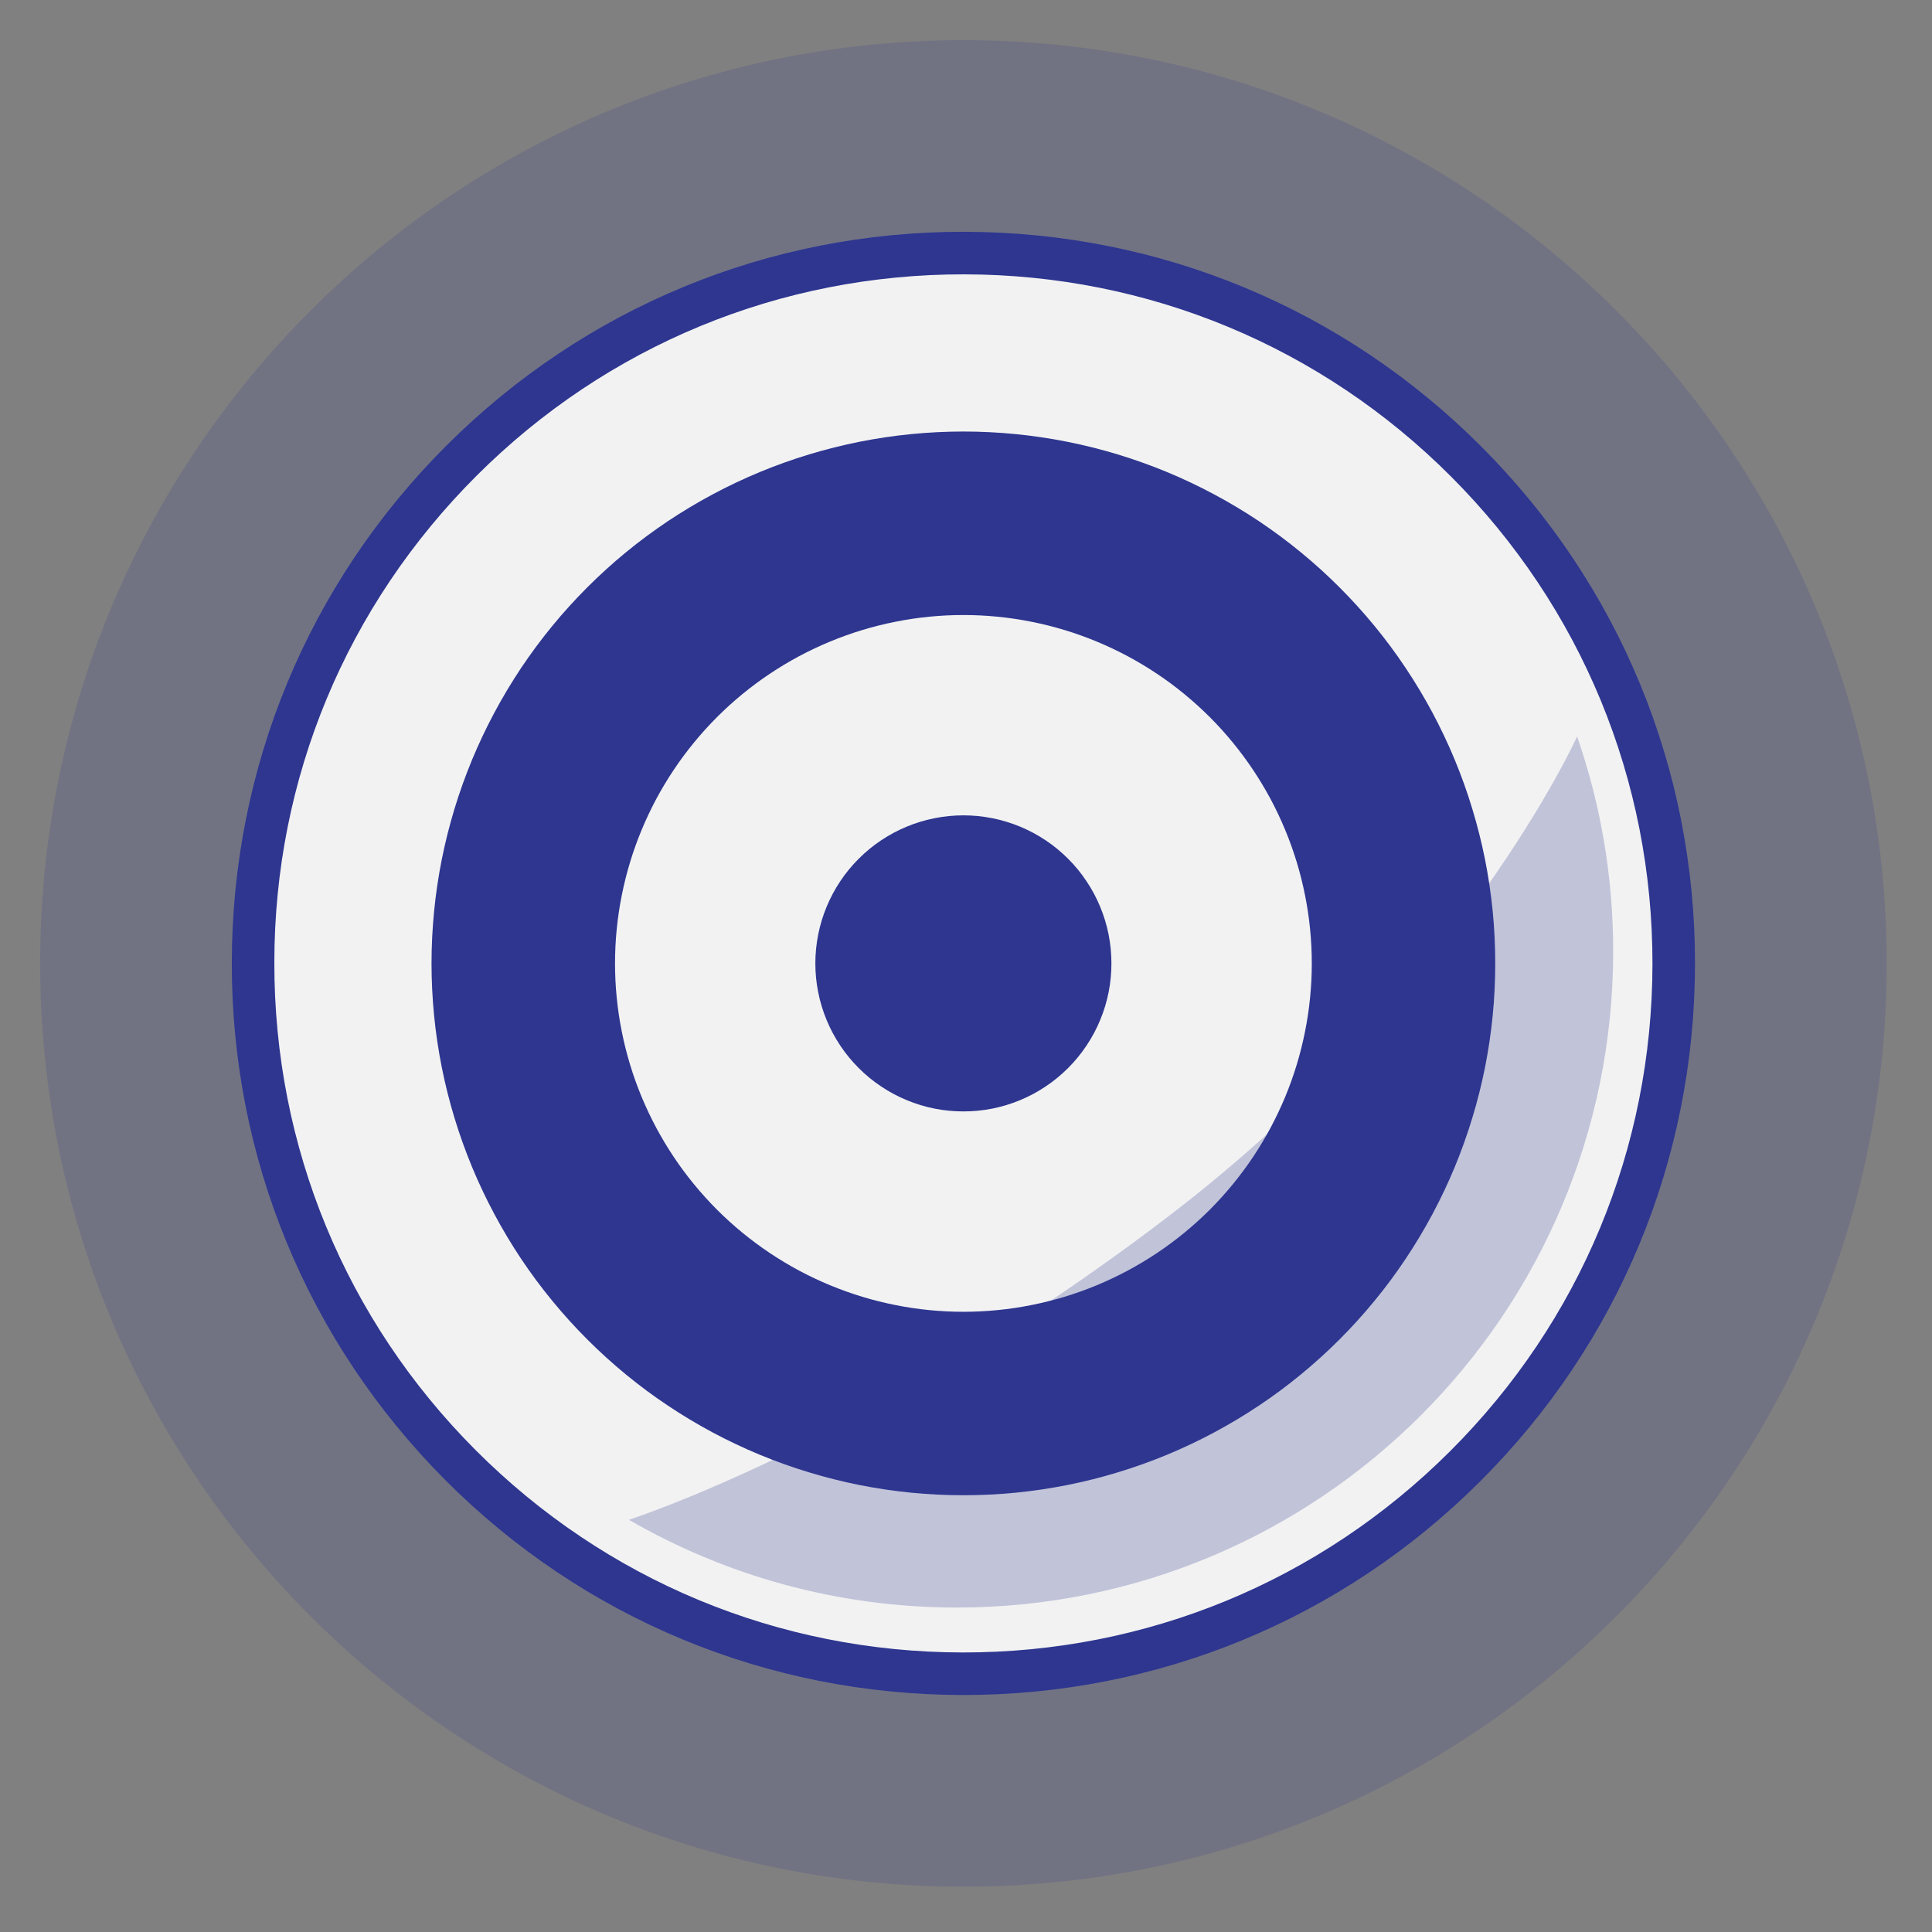 <svg xmlns="http://www.w3.org/2000/svg" xmlns:xlink="http://www.w3.org/1999/xlink" width="250" zoomAndPan="magnify" viewBox="0 0 187.5 187.5" height="250" preserveAspectRatio="xMidYMid meet" version="1.0"><rect x="0" y="0" width="187.5" height="187.5" fill="#808080" stroke="none"/><defs><filter x="0%" y="0%" width="100%" height="100%" id="4822dd8d2c"><feColorMatrix values="0 0 0 0 1 0 0 0 0 1 0 0 0 0 1 0 0 0 1 0" color-interpolation-filters="sRGB"></feColorMatrix></filter><mask id="b6adc71686"><g filter="url(#4822dd8d2c)"><rect x="-18.75" width="225" fill="#000000" y="-18.75" height="225" fill-opacity="0.18"></rect></g></mask><clipPath id="97da82b9de"><path d="M 0.898 0.898 L 180.105 0.898 L 180.105 180.105 L 0.898 180.105 Z M 0.898 0.898" clip-rule="nonzero"></path></clipPath><clipPath id="7c0ddbc1f5"><path d="M 90.5 0.898 C 41.016 0.898 0.898 41.016 0.898 90.5 C 0.898 139.988 41.016 180.105 90.5 180.105 C 139.988 180.105 180.105 139.988 180.105 90.5 C 180.105 41.016 139.988 0.898 90.5 0.898 Z M 90.5 0.898" clip-rule="nonzero"></path></clipPath><clipPath id="a57a59959a"><path d="M 0.898 0.898 L 180.105 0.898 L 180.105 180.105 L 0.898 180.105 Z M 0.898 0.898" clip-rule="nonzero"></path></clipPath><clipPath id="83c1ab2dcb"><path d="M 90.5 0.898 C 41.016 0.898 0.898 41.016 0.898 90.5 C 0.898 139.988 41.016 180.105 90.5 180.105 C 139.988 180.105 180.105 139.988 180.105 90.5 C 180.105 41.016 139.988 0.898 90.5 0.898 Z M 90.5 0.898" clip-rule="nonzero"></path></clipPath><clipPath id="cf7af7e2b0"><rect x="0" width="181" y="0" height="181"></rect></clipPath><clipPath id="75145399bf"><rect x="0" width="181" y="0" height="181"></rect></clipPath><mask id="7e112262d0"><g filter="url(#4822dd8d2c)"><rect x="-18.75" width="225" fill="#000000" y="-18.75" height="225" fill-opacity="0.25"></rect></g></mask><clipPath id="d64d360759"><path d="M 1 0.328 L 97 0.328 L 97 85.305 L 1 85.305 Z M 1 0.328" clip-rule="nonzero"></path></clipPath><clipPath id="88173f0c82"><rect x="0" width="98" y="0" height="86"></rect></clipPath><clipPath id="5609673274"><path d="M 22.465 22.465 L 164.586 22.465 L 164.586 164.586 L 22.465 164.586 Z M 22.465 22.465" clip-rule="nonzero"></path></clipPath></defs><g mask="url(#b6adc71686)"><g transform="matrix(1, 0, 0, 1, 3, 3)"><g clip-path="url(#75145399bf)"><g clip-path="url(#97da82b9de)"><g clip-path="url(#7c0ddbc1f5)"><g transform="matrix(1, 0, 0, 1, -0, -0)"><g clip-path="url(#cf7af7e2b0)"><g clip-path="url(#a57a59959a)"><g clip-path="url(#83c1ab2dcb)"><path fill="#2e3690" d="M 0.898 0.898 L 180.105 0.898 L 180.105 180.105 L 0.898 180.105 Z M 0.898 0.898" fill-opacity="1" fill-rule="nonzero"></path></g></g></g></g></g></g></g></g></g><path fill="#f2f2f2" d="M 162.781 93.496 C 162.781 94.633 162.75 95.766 162.695 96.898 C 162.641 98.031 162.559 99.16 162.445 100.289 C 162.336 101.418 162.195 102.543 162.031 103.664 C 161.863 104.785 161.668 105.902 161.449 107.016 C 161.227 108.125 160.98 109.23 160.703 110.332 C 160.43 111.434 160.125 112.523 159.797 113.609 C 159.469 114.695 159.113 115.77 158.73 116.84 C 158.348 117.906 157.941 118.965 157.508 120.012 C 157.07 121.059 156.613 122.094 156.129 123.121 C 155.645 124.145 155.133 125.156 154.598 126.156 C 154.062 127.156 153.504 128.145 152.922 129.117 C 152.34 130.09 151.734 131.047 151.105 131.988 C 150.473 132.93 149.82 133.859 149.145 134.77 C 148.469 135.68 147.773 136.574 147.055 137.449 C 146.336 138.328 145.594 139.184 144.832 140.023 C 144.07 140.863 143.289 141.688 142.488 142.488 C 141.688 143.289 140.863 144.07 140.023 144.832 C 139.184 145.594 138.328 146.336 137.449 147.055 C 136.574 147.773 135.68 148.469 134.77 149.145 C 133.859 149.82 132.93 150.473 131.988 151.105 C 131.047 151.734 130.09 152.34 129.117 152.922 C 128.145 153.504 127.156 154.066 126.156 154.598 C 125.156 155.133 124.145 155.645 123.121 156.129 C 122.094 156.613 121.059 157.07 120.012 157.508 C 118.965 157.941 117.906 158.348 116.84 158.73 C 115.77 159.113 114.695 159.469 113.609 159.797 C 112.523 160.125 111.434 160.43 110.332 160.703 C 109.23 160.98 108.125 161.227 107.016 161.449 C 105.902 161.668 104.785 161.863 103.664 162.031 C 102.543 162.195 101.418 162.336 100.289 162.445 C 99.16 162.559 98.031 162.641 96.898 162.695 C 95.766 162.75 94.633 162.781 93.496 162.781 C 92.363 162.781 91.23 162.75 90.098 162.695 C 88.965 162.641 87.836 162.559 86.707 162.445 C 85.578 162.336 84.453 162.195 83.332 162.031 C 82.211 161.863 81.094 161.668 79.98 161.449 C 78.871 161.227 77.762 160.98 76.664 160.703 C 75.562 160.43 74.473 160.125 73.387 159.797 C 72.301 159.469 71.227 159.113 70.156 158.73 C 69.09 158.348 68.031 157.941 66.984 157.508 C 65.938 157.07 64.902 156.613 63.875 156.129 C 62.852 155.645 61.84 155.133 60.84 154.598 C 59.84 154.062 58.852 153.504 57.879 152.922 C 56.906 152.34 55.949 151.734 55.008 151.105 C 54.062 150.473 53.137 149.82 52.227 149.145 C 51.316 148.469 50.422 147.773 49.547 147.055 C 48.668 146.336 47.812 145.594 46.973 144.832 C 46.129 144.07 45.309 143.289 44.508 142.488 C 43.707 141.688 42.926 140.863 42.164 140.023 C 41.402 139.184 40.66 138.328 39.941 137.449 C 39.223 136.574 38.523 135.68 37.852 134.77 C 37.176 133.859 36.523 132.93 35.891 131.988 C 35.262 131.047 34.656 130.09 34.074 129.117 C 33.488 128.145 32.93 127.156 32.395 126.156 C 31.863 125.156 31.352 124.145 30.867 123.121 C 30.383 122.094 29.922 121.059 29.488 120.012 C 29.055 118.965 28.648 117.906 28.266 116.84 C 27.883 115.77 27.527 114.695 27.199 113.609 C 26.871 112.523 26.566 111.434 26.293 110.332 C 26.016 109.23 25.77 108.125 25.547 107.016 C 25.324 105.902 25.133 104.785 24.965 103.664 C 24.801 102.543 24.66 101.418 24.551 100.289 C 24.438 99.16 24.355 98.031 24.301 96.898 C 24.242 95.766 24.215 94.633 24.215 93.496 C 24.215 92.363 24.242 91.23 24.301 90.098 C 24.355 88.965 24.438 87.836 24.551 86.707 C 24.66 85.578 24.801 84.453 24.965 83.332 C 25.133 82.211 25.324 81.094 25.547 79.98 C 25.77 78.871 26.016 77.762 26.293 76.664 C 26.566 75.562 26.871 74.473 27.199 73.387 C 27.527 72.301 27.883 71.227 28.266 70.156 C 28.648 69.09 29.055 68.031 29.488 66.984 C 29.922 65.938 30.383 64.902 30.867 63.875 C 31.352 62.852 31.863 61.84 32.395 60.84 C 32.93 59.84 33.488 58.852 34.074 57.879 C 34.656 56.906 35.262 55.949 35.891 55.008 C 36.523 54.062 37.176 53.137 37.852 52.227 C 38.523 51.316 39.223 50.422 39.941 49.547 C 40.66 48.668 41.402 47.812 42.164 46.969 C 42.926 46.129 43.707 45.309 44.508 44.508 C 45.309 43.707 46.129 42.926 46.973 42.164 C 47.812 41.402 48.668 40.66 49.547 39.941 C 50.422 39.223 51.316 38.523 52.227 37.852 C 53.137 37.176 54.062 36.523 55.008 35.891 C 55.949 35.262 56.906 34.656 57.879 34.074 C 58.852 33.488 59.84 32.93 60.84 32.395 C 61.84 31.863 62.852 31.352 63.875 30.867 C 64.902 30.383 65.938 29.922 66.984 29.488 C 68.031 29.055 69.09 28.648 70.156 28.266 C 71.227 27.883 72.301 27.527 73.387 27.199 C 74.473 26.871 75.562 26.566 76.664 26.293 C 77.762 26.016 78.871 25.77 79.98 25.547 C 81.094 25.324 82.211 25.133 83.332 24.965 C 84.453 24.801 85.578 24.66 86.707 24.551 C 87.836 24.438 88.965 24.355 90.098 24.301 C 91.23 24.242 92.363 24.215 93.496 24.215 C 94.633 24.215 95.766 24.242 96.898 24.301 C 98.031 24.355 99.16 24.438 100.289 24.551 C 101.418 24.66 102.543 24.801 103.664 24.965 C 104.785 25.133 105.902 25.324 107.016 25.547 C 108.125 25.77 109.23 26.016 110.332 26.293 C 111.434 26.566 112.523 26.871 113.609 27.199 C 114.695 27.527 115.77 27.883 116.84 28.266 C 117.906 28.648 118.965 29.055 120.012 29.488 C 121.059 29.922 122.094 30.383 123.121 30.867 C 124.145 31.352 125.156 31.863 126.156 32.395 C 127.156 32.93 128.145 33.488 129.117 34.074 C 130.09 34.656 131.047 35.262 131.988 35.891 C 132.93 36.523 133.859 37.176 134.77 37.852 C 135.68 38.523 136.574 39.223 137.449 39.941 C 138.328 40.66 139.184 41.402 140.023 42.164 C 140.863 42.926 141.688 43.707 142.488 44.508 C 143.289 45.309 144.07 46.129 144.832 46.973 C 145.594 47.812 146.336 48.668 147.055 49.547 C 147.773 50.422 148.469 51.316 149.145 52.227 C 149.82 53.137 150.473 54.062 151.105 55.008 C 151.734 55.949 152.34 56.906 152.922 57.879 C 153.504 58.852 154.066 59.84 154.598 60.84 C 155.133 61.84 155.645 62.852 156.129 63.875 C 156.613 64.902 157.07 65.938 157.508 66.984 C 157.941 68.031 158.348 69.09 158.73 70.156 C 159.113 71.227 159.469 72.301 159.797 73.387 C 160.125 74.473 160.43 75.562 160.703 76.664 C 160.98 77.762 161.227 78.871 161.449 79.98 C 161.668 81.094 161.863 82.211 162.031 83.332 C 162.195 84.453 162.336 85.578 162.445 86.707 C 162.559 87.836 162.641 88.965 162.695 90.098 C 162.75 91.23 162.781 92.363 162.781 93.496 Z M 162.781 93.496" fill-opacity="1" fill-rule="nonzero"></path><path fill="#2e3690" d="M 145.113 93.496 C 145.113 95.188 145.031 96.875 144.867 98.559 C 144.699 100.238 144.453 101.91 144.125 103.566 C 143.793 105.227 143.383 106.863 142.891 108.48 C 142.402 110.098 141.832 111.688 141.188 113.25 C 140.539 114.812 139.816 116.34 139.02 117.828 C 138.223 119.32 137.355 120.77 136.414 122.176 C 135.477 123.582 134.473 124.938 133.398 126.242 C 132.324 127.551 131.191 128.801 129.996 129.996 C 128.801 131.191 127.551 132.324 126.242 133.398 C 124.938 134.473 123.582 135.477 122.176 136.414 C 120.77 137.355 119.32 138.223 117.828 139.02 C 116.34 139.816 114.812 140.539 113.25 141.188 C 111.688 141.832 110.098 142.402 108.48 142.891 C 106.863 143.383 105.227 143.793 103.566 144.125 C 101.91 144.453 100.238 144.699 98.559 144.867 C 96.875 145.031 95.188 145.113 93.496 145.113 C 91.809 145.113 90.121 145.031 88.438 144.867 C 86.758 144.699 85.086 144.453 83.426 144.125 C 81.77 143.793 80.133 143.383 78.516 142.891 C 76.895 142.402 75.305 141.832 73.746 141.188 C 72.184 140.539 70.656 139.816 69.164 139.02 C 67.676 138.223 66.227 137.355 64.82 136.414 C 63.414 135.477 62.059 134.473 60.75 133.398 C 59.445 132.324 58.195 131.191 57 129.996 C 55.805 128.801 54.668 127.551 53.598 126.242 C 52.523 124.938 51.52 123.582 50.578 122.176 C 49.641 120.77 48.773 119.32 47.977 117.828 C 47.18 116.34 46.457 114.812 45.809 113.25 C 45.164 111.688 44.594 110.098 44.102 108.48 C 43.613 106.863 43.203 105.227 42.871 103.566 C 42.543 101.91 42.293 100.238 42.129 98.559 C 41.965 96.875 41.879 95.188 41.879 93.496 C 41.879 91.809 41.965 90.121 42.129 88.438 C 42.293 86.758 42.543 85.086 42.871 83.426 C 43.203 81.77 43.613 80.133 44.102 78.516 C 44.594 76.895 45.164 75.305 45.809 73.746 C 46.457 72.184 47.18 70.656 47.977 69.164 C 48.773 67.676 49.641 66.227 50.578 64.82 C 51.52 63.414 52.523 62.059 53.598 60.75 C 54.668 59.445 55.805 58.195 57 57 C 58.195 55.805 59.445 54.668 60.75 53.598 C 62.059 52.523 63.414 51.52 64.82 50.578 C 66.227 49.641 67.676 48.773 69.164 47.977 C 70.656 47.18 72.184 46.457 73.746 45.809 C 75.305 45.164 76.895 44.594 78.516 44.102 C 80.133 43.613 81.77 43.203 83.426 42.871 C 85.086 42.543 86.758 42.293 88.438 42.129 C 90.121 41.965 91.809 41.879 93.496 41.879 C 95.188 41.879 96.875 41.965 98.559 42.129 C 100.238 42.293 101.91 42.543 103.566 42.871 C 105.227 43.203 106.863 43.613 108.48 44.102 C 110.098 44.594 111.688 45.164 113.25 45.809 C 114.812 46.457 116.34 47.18 117.828 47.977 C 119.32 48.773 120.77 49.641 122.176 50.578 C 123.582 51.52 124.938 52.523 126.242 53.598 C 127.551 54.668 128.801 55.805 129.996 57 C 131.191 58.195 132.324 59.445 133.398 60.75 C 134.473 62.059 135.477 63.414 136.414 64.82 C 137.355 66.227 138.223 67.676 139.02 69.164 C 139.816 70.656 140.539 72.184 141.188 73.746 C 141.832 75.305 142.402 76.895 142.891 78.516 C 143.383 80.133 143.793 81.77 144.125 83.426 C 144.453 85.086 144.699 86.758 144.867 88.438 C 145.031 90.121 145.113 91.809 145.113 93.496 Z M 145.113 93.496" fill-opacity="1" fill-rule="nonzero"></path><path fill="#f2f2f2" d="M 127.309 93.496 C 127.309 94.605 127.254 95.711 127.145 96.812 C 127.035 97.914 126.875 99.008 126.656 100.094 C 126.441 101.18 126.172 102.254 125.852 103.312 C 125.531 104.371 125.156 105.414 124.734 106.438 C 124.309 107.457 123.836 108.457 123.316 109.434 C 122.793 110.41 122.223 111.359 121.609 112.281 C 120.992 113.203 120.336 114.09 119.633 114.945 C 118.93 115.801 118.188 116.621 117.406 117.406 C 116.621 118.188 115.801 118.93 114.945 119.633 C 114.09 120.336 113.203 120.992 112.281 121.609 C 111.359 122.223 110.41 122.793 109.434 123.316 C 108.457 123.836 107.457 124.309 106.438 124.734 C 105.414 125.156 104.371 125.531 103.312 125.852 C 102.254 126.172 101.18 126.441 100.094 126.656 C 99.008 126.875 97.914 127.035 96.812 127.145 C 95.711 127.254 94.605 127.309 93.496 127.309 C 92.391 127.309 91.285 127.254 90.184 127.145 C 89.082 127.035 87.988 126.875 86.902 126.656 C 85.816 126.441 84.742 126.172 83.684 125.852 C 82.625 125.531 81.582 125.156 80.559 124.734 C 79.535 124.309 78.535 123.836 77.559 123.316 C 76.582 122.793 75.637 122.223 74.715 121.609 C 73.793 120.992 72.906 120.336 72.051 119.633 C 71.191 118.93 70.375 118.188 69.59 117.406 C 68.809 116.621 68.066 115.801 67.363 114.945 C 66.66 114.09 66 113.203 65.387 112.281 C 64.77 111.359 64.203 110.41 63.68 109.434 C 63.16 108.457 62.688 107.457 62.262 106.438 C 61.84 105.414 61.465 104.371 61.145 103.312 C 60.824 102.254 60.555 101.18 60.34 100.094 C 60.121 99.008 59.961 97.914 59.852 96.812 C 59.742 95.711 59.688 94.605 59.688 93.496 C 59.688 92.391 59.742 91.285 59.852 90.184 C 59.961 89.082 60.121 87.988 60.34 86.902 C 60.555 85.816 60.824 84.742 61.145 83.684 C 61.465 82.625 61.84 81.582 62.262 80.559 C 62.688 79.535 63.16 78.535 63.68 77.559 C 64.203 76.582 64.77 75.637 65.387 74.715 C 66 73.793 66.66 72.906 67.363 72.051 C 68.066 71.191 68.809 70.375 69.59 69.59 C 70.375 68.809 71.191 68.066 72.051 67.363 C 72.906 66.66 73.793 66 74.715 65.387 C 75.637 64.77 76.582 64.203 77.559 63.68 C 78.535 63.16 79.535 62.688 80.559 62.262 C 81.582 61.84 82.625 61.465 83.684 61.145 C 84.742 60.824 85.816 60.555 86.902 60.34 C 87.988 60.121 89.082 59.961 90.184 59.852 C 91.285 59.742 92.391 59.688 93.496 59.688 C 94.605 59.688 95.711 59.742 96.812 59.852 C 97.914 59.961 99.008 60.121 100.094 60.34 C 101.18 60.555 102.254 60.824 103.312 61.145 C 104.371 61.465 105.414 61.84 106.438 62.262 C 107.457 62.688 108.457 63.16 109.434 63.68 C 110.41 64.203 111.359 64.77 112.281 65.387 C 113.203 66 114.09 66.66 114.945 67.363 C 115.801 68.066 116.621 68.809 117.406 69.59 C 118.188 70.375 118.93 71.191 119.633 72.051 C 120.336 72.906 120.992 73.793 121.609 74.715 C 122.223 75.637 122.793 76.582 123.316 77.559 C 123.836 78.535 124.309 79.535 124.734 80.559 C 125.156 81.582 125.531 82.625 125.852 83.684 C 126.172 84.742 126.441 85.816 126.656 86.902 C 126.875 87.988 127.035 89.082 127.145 90.184 C 127.254 91.285 127.309 92.391 127.309 93.496 Z M 127.309 93.496" fill-opacity="1" fill-rule="nonzero"></path><path fill="#2e3690" d="M 107.863 93.496 C 107.863 94.441 107.773 95.375 107.59 96.301 C 107.406 97.227 107.133 98.125 106.77 98.996 C 106.41 99.867 105.969 100.695 105.441 101.48 C 104.918 102.266 104.324 102.988 103.656 103.656 C 102.988 104.324 102.266 104.918 101.48 105.441 C 100.695 105.969 99.867 106.41 98.996 106.77 C 98.125 107.133 97.227 107.406 96.301 107.59 C 95.375 107.773 94.441 107.863 93.496 107.863 C 92.555 107.863 91.621 107.773 90.695 107.59 C 89.77 107.406 88.871 107.133 88 106.77 C 87.129 106.41 86.301 105.969 85.516 105.441 C 84.73 104.918 84.004 104.324 83.34 103.656 C 82.672 102.988 82.074 102.266 81.551 101.48 C 81.027 100.695 80.586 99.867 80.223 98.996 C 79.863 98.125 79.59 97.227 79.406 96.301 C 79.223 95.375 79.129 94.441 79.129 93.496 C 79.129 92.555 79.223 91.621 79.406 90.695 C 79.59 89.77 79.863 88.871 80.223 88 C 80.586 87.129 81.027 86.301 81.551 85.516 C 82.074 84.73 82.672 84.004 83.34 83.34 C 84.004 82.672 84.73 82.074 85.516 81.551 C 86.301 81.027 87.129 80.586 88 80.223 C 88.871 79.863 89.77 79.59 90.695 79.406 C 91.621 79.223 92.555 79.129 93.496 79.129 C 94.441 79.129 95.375 79.223 96.301 79.406 C 97.227 79.59 98.125 79.863 98.996 80.223 C 99.867 80.586 100.695 81.027 101.48 81.551 C 102.266 82.074 102.988 82.672 103.656 83.34 C 104.324 84.004 104.918 84.73 105.441 85.516 C 105.969 86.301 106.41 87.129 106.77 88 C 107.133 88.871 107.406 89.77 107.59 90.695 C 107.773 91.621 107.863 92.555 107.863 93.496 Z M 107.863 93.496" fill-opacity="1" fill-rule="nonzero"></path><g mask="url(#7e112262d0)"><g transform="matrix(1, 0, 0, 1, 60, 71)"><g clip-path="url(#88173f0c82)"><g clip-path="url(#d64d360759)"><path fill="#2e3690" d="M 1.035 76.496 C 10.414 81.914 21.281 85.012 32.867 85.012 C 68.023 85.012 96.559 56.508 96.559 21.32 C 96.559 14.008 95.324 7.012 93.059 0.473 C 93.059 0.473 81.902 25.25 53.398 47.043 C 24.895 68.84 1.035 76.496 1.035 76.496 Z M 1.035 76.496" fill-opacity="1" fill-rule="nonzero"></path></g></g></g></g><g clip-path="url(#5609673274)"><path fill="#2e3690" d="M 93.41 164.5 C 74.457 164.473 56.621 157.074 43.227 143.652 C 29.836 130.203 22.465 112.367 22.496 93.41 C 22.523 74.457 29.922 56.621 43.344 43.227 C 56.762 29.836 74.602 22.465 93.582 22.496 C 112.539 22.523 130.375 29.922 143.766 43.344 C 157.16 56.762 164.527 74.602 164.5 93.582 C 164.473 112.539 157.074 130.375 143.652 143.766 C 130.23 157.16 112.367 164.527 93.41 164.5 Z M 93.582 26.625 C 75.719 26.598 58.914 33.535 46.27 46.152 C 33.621 58.77 26.625 75.547 26.625 93.41 C 26.598 111.277 33.535 128.082 46.152 140.727 C 58.77 153.375 75.547 160.344 93.41 160.371 C 111.277 160.398 128.082 153.461 140.727 140.844 C 153.375 128.227 160.344 111.449 160.371 93.582 C 160.398 75.719 153.461 58.914 140.844 46.27 C 128.227 33.621 111.422 26.652 93.582 26.625 Z M 93.582 26.625" fill-opacity="1" fill-rule="nonzero"></path></g></svg>